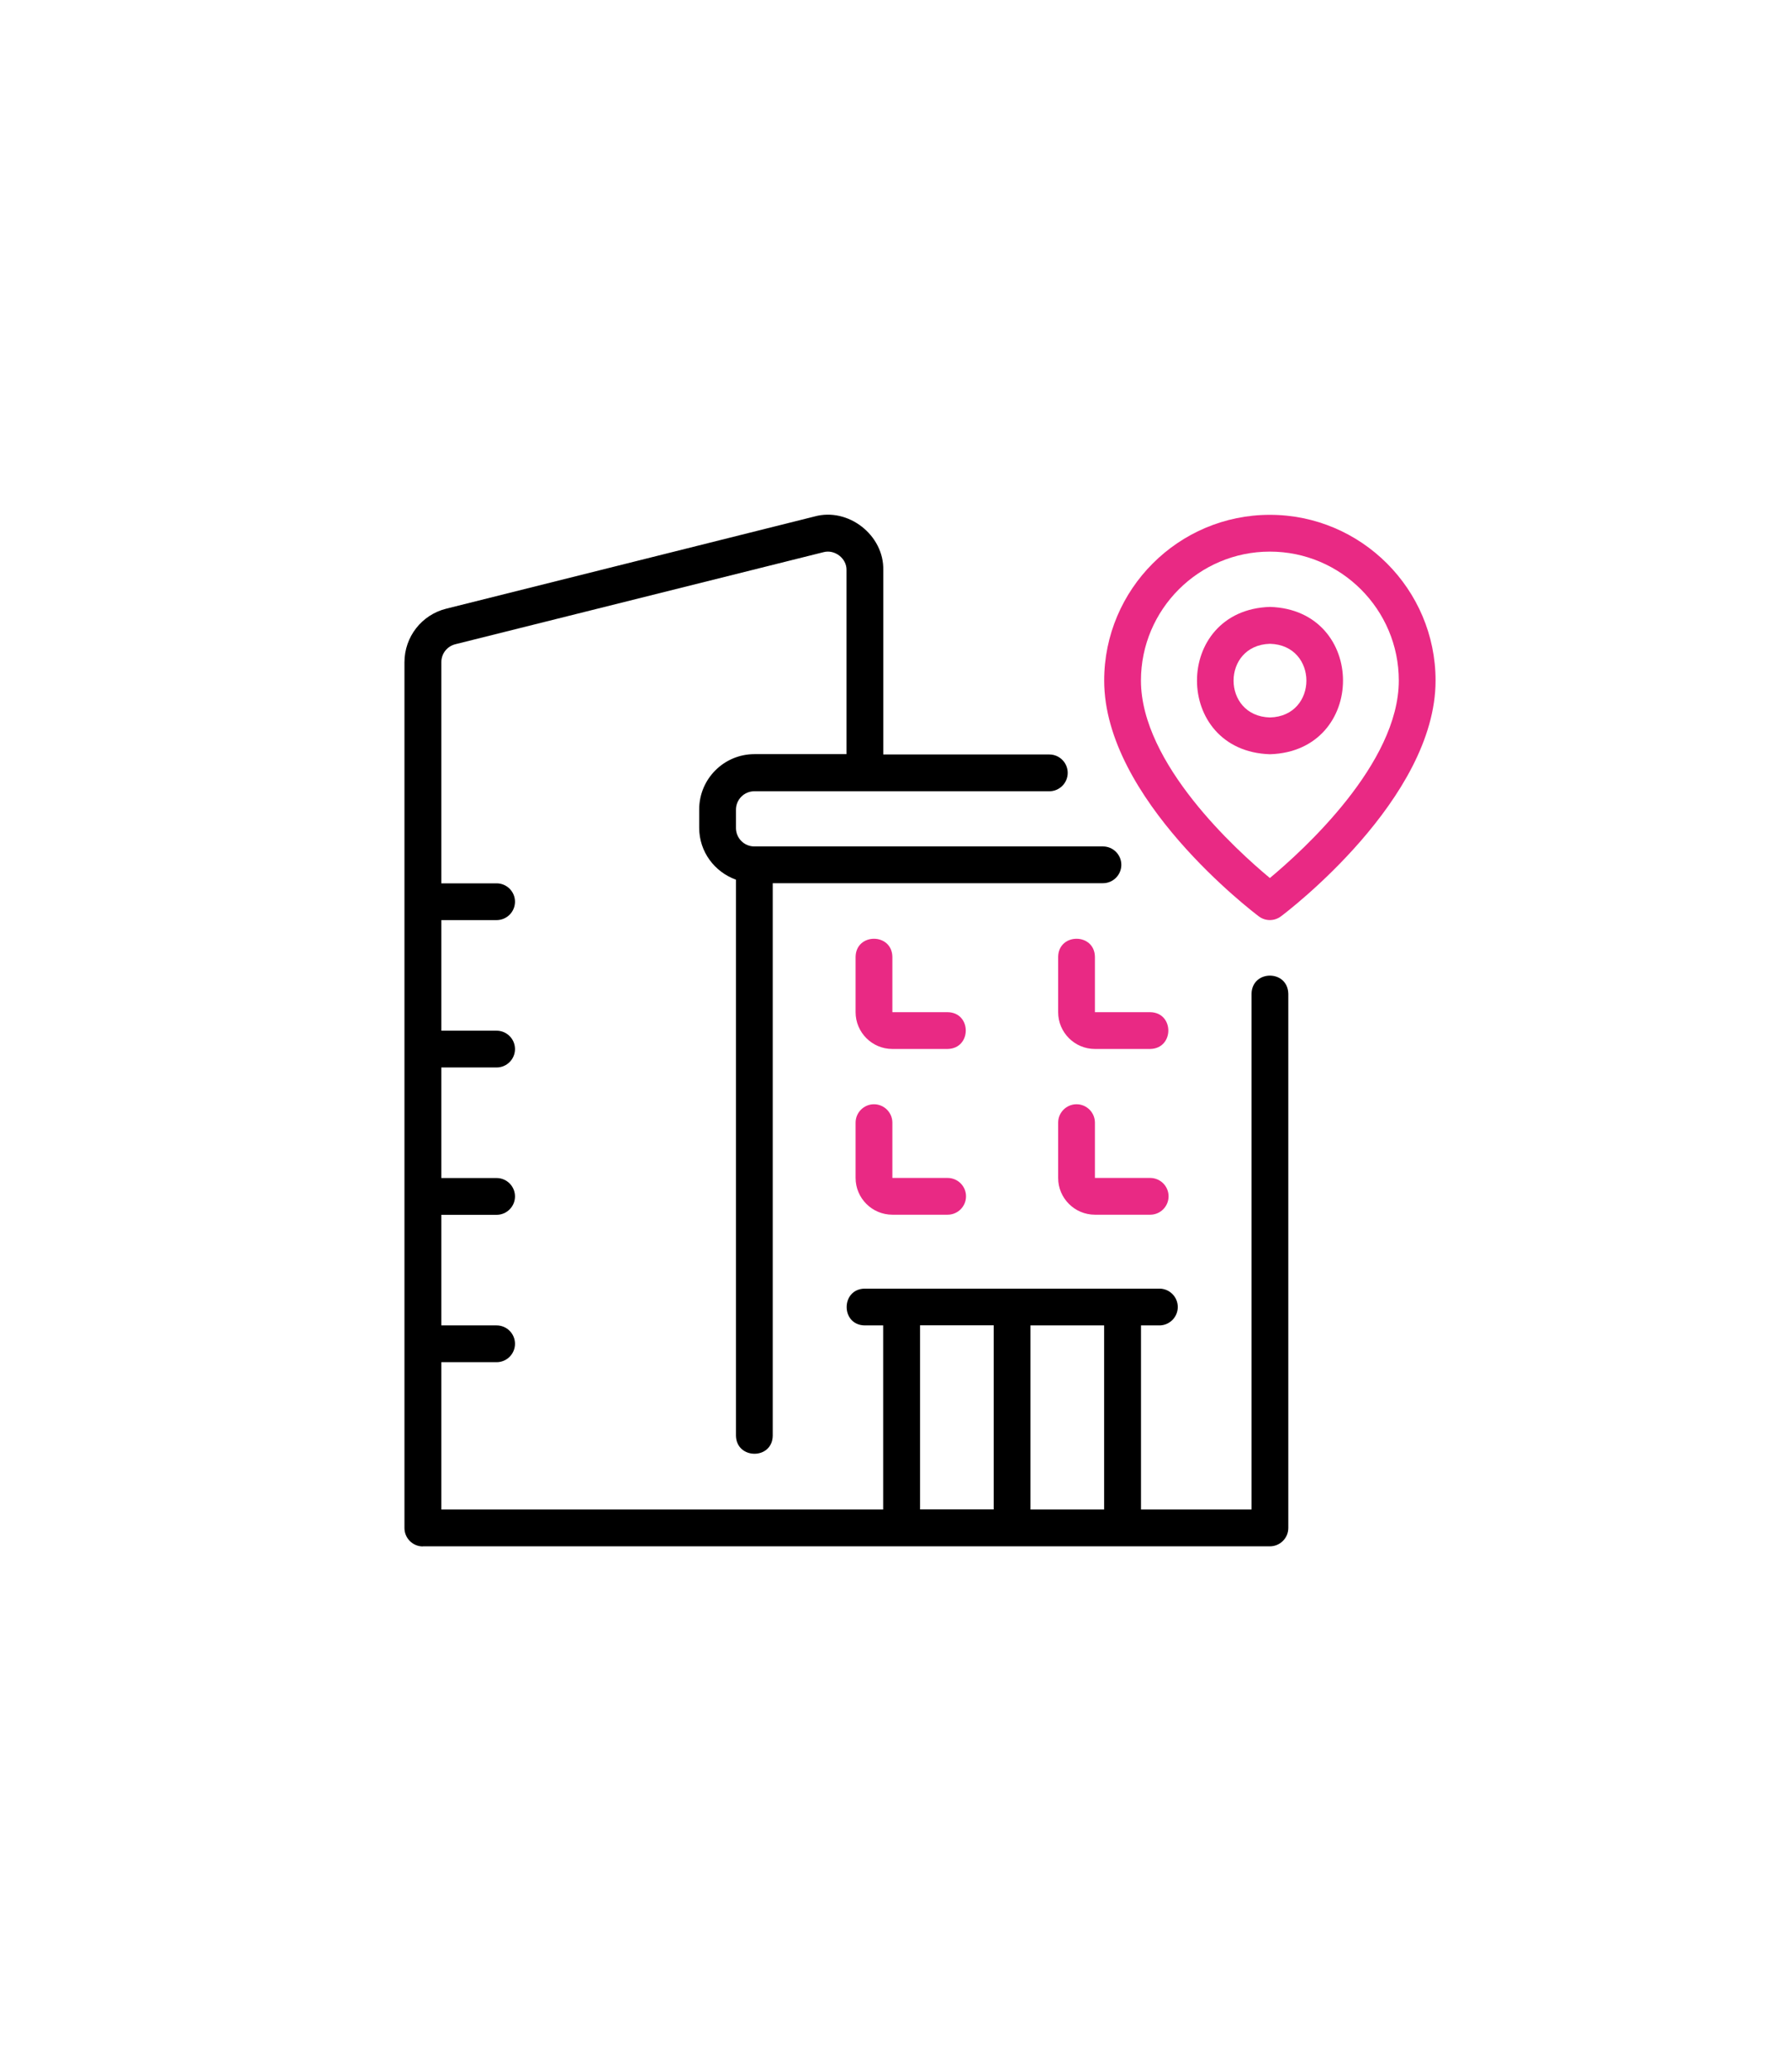 <svg xmlns="http://www.w3.org/2000/svg" width="64" height="74" viewBox="0 0 64 74" fill="none"><g clip-path="url(#clip0_11403_7561)"><path d="M45.378 18.389C42.114 18.389 39.457 21.046 39.457 24.309C39.457 28.537 44.759 32.562 44.982 32.731C45.214 32.908 45.538 32.908 45.774 32.731C46.001 32.562 51.299 28.537 51.299 24.309C51.299 21.046 48.642 18.389 45.378 18.389ZM45.378 31.362C44.195 30.381 40.771 27.278 40.771 24.309C40.771 21.77 42.839 19.703 45.378 19.703C47.917 19.703 49.985 21.77 49.985 24.309C49.985 27.278 46.561 30.377 45.378 31.362Z" fill="#E92984"></path><path d="M45.382 21.678C41.904 21.787 41.904 26.832 45.382 26.941C48.861 26.832 48.861 21.787 45.382 21.678ZM45.382 25.627C43.647 25.581 43.647 23.042 45.382 22.996C47.117 23.042 47.117 25.581 45.382 25.627Z" fill="#E92984"></path><path d="M15.11 55.233H45.38C45.742 55.233 46.037 54.938 46.037 54.576V35.497C46.016 34.63 44.74 34.634 44.723 35.497V53.919H40.773V47.342H41.43C41.792 47.342 42.087 47.047 42.087 46.685C42.087 46.323 41.792 46.028 41.43 46.028H30.902C30.039 46.041 30.039 47.333 30.902 47.342H31.559V53.919H15.771V48.656H17.746C18.108 48.656 18.403 48.361 18.403 47.999C18.403 47.637 18.108 47.342 17.746 47.342H15.771V43.392H17.746C18.108 43.392 18.403 43.097 18.403 42.735C18.403 42.373 18.108 42.078 17.746 42.078H15.771V38.129H17.746C18.108 38.129 18.403 37.834 18.403 37.472C18.403 37.11 18.108 36.815 17.746 36.815H15.771V32.865H17.746C18.108 32.865 18.403 32.571 18.403 32.208C18.403 31.846 18.108 31.552 17.746 31.552H15.771V23.652C15.771 23.349 15.973 23.088 16.268 23.012L29.424 19.724C29.824 19.614 30.258 19.943 30.249 20.359V26.937H26.96C25.87 26.937 24.985 27.821 24.985 28.911V29.568C24.985 30.427 25.537 31.147 26.299 31.421V51.279C26.312 52.134 27.601 52.151 27.613 51.279V31.547H39.413C39.775 31.547 40.07 31.253 40.07 30.89C40.07 30.528 39.775 30.234 39.413 30.234H26.956C26.594 30.234 26.299 29.939 26.299 29.577V28.92C26.299 28.558 26.594 28.263 26.956 28.263H37.497C37.859 28.263 38.154 27.968 38.154 27.606C38.154 27.244 37.859 26.949 37.497 26.949H31.563V20.364C31.593 19.117 30.313 18.115 29.108 18.448L15.948 21.741C15.068 21.959 14.453 22.747 14.453 23.656V54.58C14.453 54.942 14.748 55.237 15.11 55.237V55.233ZM39.455 53.919H36.823V47.342H39.455V53.919ZM32.877 47.338H35.509V53.915H32.877V47.338Z" fill="black"></path><path d="M33.863 36.154H31.888V34.179C31.875 33.316 30.587 33.316 30.574 34.179V36.154C30.574 36.878 31.164 37.468 31.888 37.468H33.863C34.727 37.451 34.727 36.167 33.863 36.154Z" fill="#E92984"></path><path d="M41.102 36.154H39.126V34.179C39.114 33.316 37.825 33.316 37.812 34.179V36.154C37.812 36.878 38.402 37.468 39.126 37.468H41.102C41.965 37.451 41.965 36.167 41.102 36.154Z" fill="#E92984"></path><path d="M31.231 39.443C30.869 39.443 30.574 39.738 30.574 40.1V42.075C30.574 42.799 31.164 43.388 31.888 43.388H33.863C34.225 43.388 34.52 43.094 34.52 42.731C34.52 42.369 34.225 42.075 33.863 42.075H31.888V40.1C31.888 39.738 31.593 39.443 31.231 39.443Z" fill="#E92984"></path><path d="M38.469 39.443C38.107 39.443 37.812 39.738 37.812 40.1V42.075C37.812 42.799 38.402 43.388 39.126 43.388H41.102C41.464 43.388 41.758 43.094 41.758 42.731C41.758 42.369 41.464 42.075 41.102 42.075H39.126V40.1C39.126 39.738 38.832 39.443 38.469 39.443Z" fill="#E92984"></path></g><defs><clipPath id="clip0_11403_7561"><rect width="36.848" height="36.848" fill="white" transform="translate(14.453 18.385)"></rect></clipPath></defs></svg>